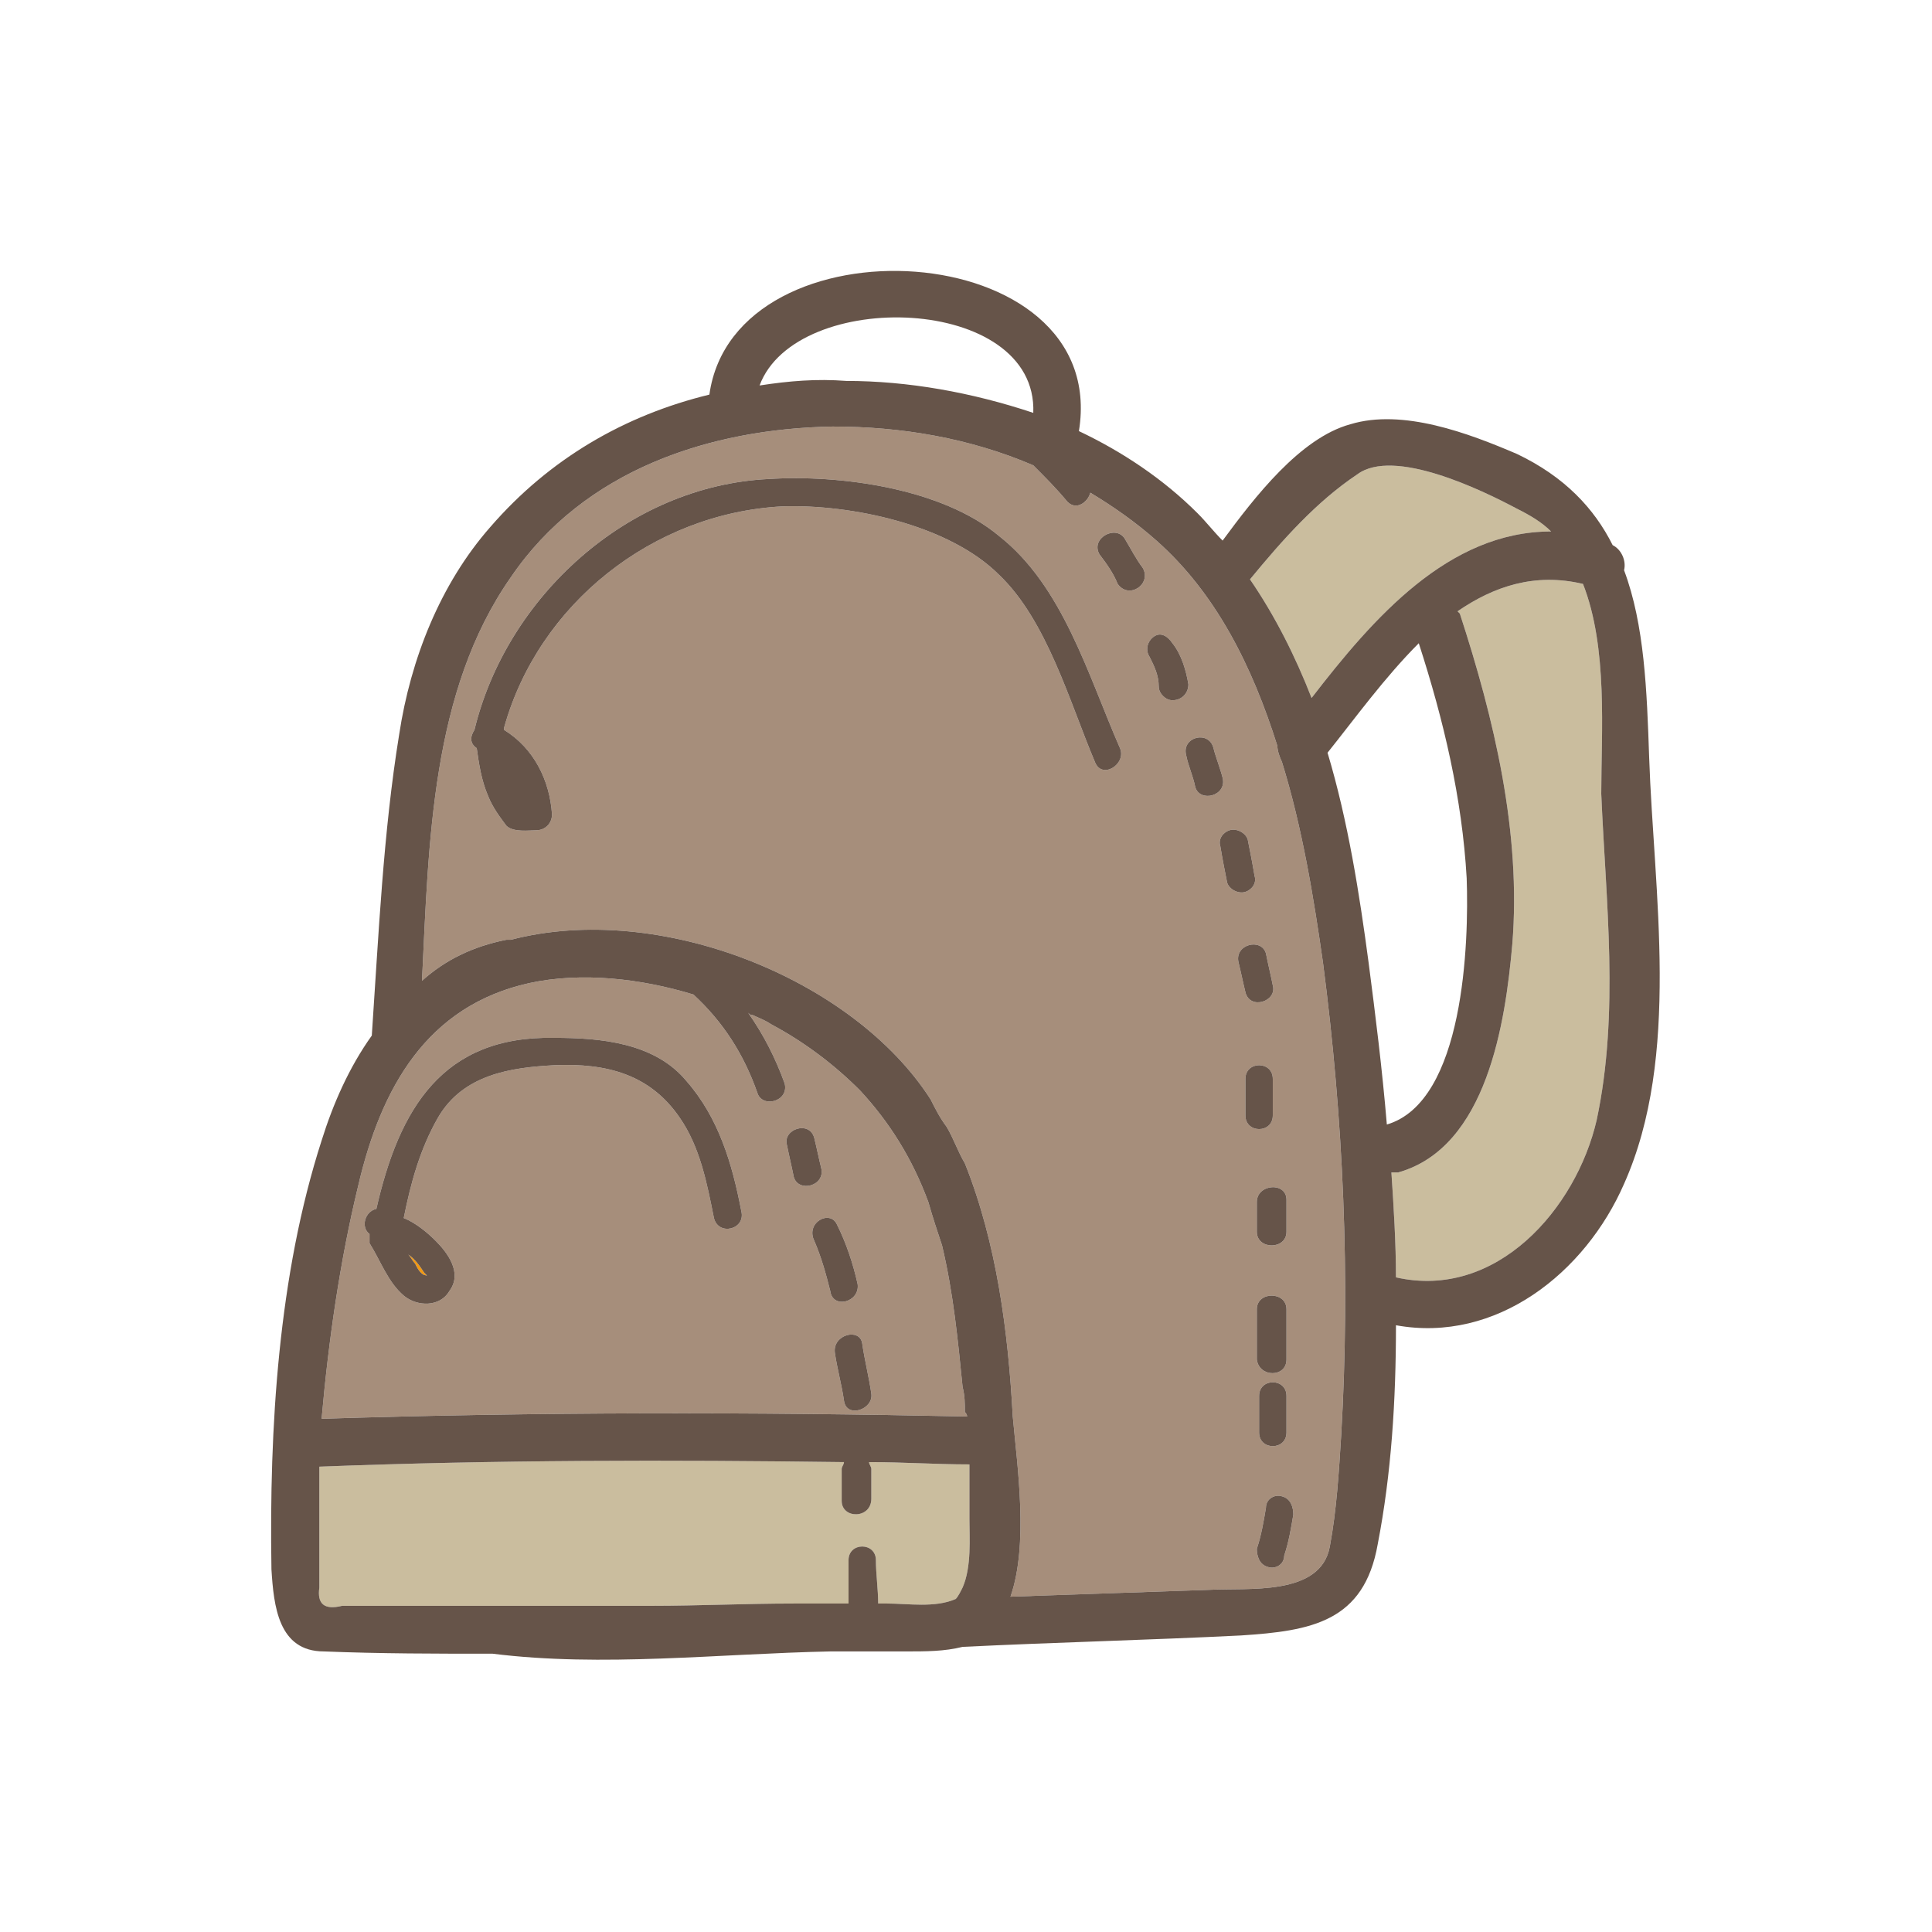 <?xml version="1.0" ?><!DOCTYPE svg  PUBLIC '-//W3C//DTD SVG 1.1//EN'  'http://www.w3.org/Graphics/SVG/1.1/DTD/svg11.dtd'><svg height="8.467mm" style="shape-rendering:geometricPrecision; text-rendering:geometricPrecision; image-rendering:optimizeQuality; fill-rule:evenodd; clip-rule:evenodd" version="1.1" viewBox="0 0 847 847" width="8.467mm" xml:space="preserve" xmlns="http://www.w3.org/2000/svg" xmlns:xlink="http://www.w3.org/1999/xlink"><defs><style type="text/css">
   <![CDATA[
    .fil3 {fill:#665449;fill-rule:nonzero}
    .fil0 {fill:#A68E7B;fill-rule:nonzero}
    .fil2 {fill:#CABD9E;fill-rule:nonzero}
    .fil1 {fill:#F39910;fill-rule:nonzero}
   ]]>
  </style></defs><g id="Layer_x0020_1"><g id="_1122776128"><path class="fil0" d="M370 614c-1,-7 -3,-14 -4,-21 -1,-8 11,-11 12,-4 1,7 3,15 4,22 1,7 -11,11 -12,3zm-6 -48c-2,-8 -4,-15 -7,-22 -4,-8 7,-14 10,-7 4,8 7,17 9,26 1,8 -11,11 -12,3zm-16 -50c-1,-5 -2,-9 -3,-14 -2,-7 10,-11 12,-3 1,4 2,9 3,13 2,8 -10,11 -12,4zm-35 18c-3,-15 -6,-31 -15,-44 -13,-19 -32,-24 -55,-23 -19,1 -40,4 -51,23 -8,14 -12,29 -15,44 5,2 10,6 14,10 5,5 12,14 6,22 -4,7 -14,7 -20,2 -7,-6 -10,-15 -15,-23 0,-1 0,-3 0,-4 -4,-3 -2,-10 3,-11 10,-44 29,-76 78,-75 20,0 44,2 58,19 14,16 20,36 24,57 2,8 -10,11 -12,3zm110 85c0,-4 0,-7 -1,-11 -2,-20 -4,-41 -9,-62 -2,-6 -4,-12 -6,-19 -7,-19 -17,-35 -30,-49 -11,-11 -24,-21 -39,-29 -3,-2 -6,-3 -8,-4 -1,0 -1,0 -2,-1 7,10 12,20 16,31 2,8 -10,11 -12,4 -6,-17 -15,-31 -28,-43 0,0 0,0 0,0 -23,-7 -49,-10 -72,-5 -45,10 -65,46 -75,89 -8,33 -13,68 -16,102 94,-3 189,-3 283,-1 0,0 0,-1 -1,-2z"/><path class="fil1" d="M186 559c1,0 2,1 0,-1 -2,-3 -4,-6 -7,-8 1,1 2,3 3,4 1,2 2,4 4,5z"/><path class="fil2" d="M425 656c0,-2 0,-4 0,-6 0,-1 0,-3 0,-4 0,-2 0,-3 0,-4 -15,0 -29,-1 -44,-1 0,1 1,2 1,3 0,5 0,9 0,13 0,9 -13,9 -13,1 0,-5 0,-9 0,-14 0,-1 1,-2 1,-3 -76,-1 -153,-1 -230,2 0,10 0,19 0,29 0,8 0,16 0,24 -1,7 2,10 10,8 14,0 28,0 41,0 17,0 34,0 50,0 15,0 30,0 45,0 20,0 41,-1 62,-1 3,0 6,0 9,0 3,0 5,0 7,0 0,0 0,0 0,0 3,0 5,0 8,0 0,0 0,0 0,0 0,-6 0,-13 0,-19 0,-8 12,-8 12,0 0,6 1,13 1,19 0,0 0,0 0,0 1,0 2,0 4,0 9,0 21,2 30,-2 1,-1 2,-3 3,-5 4,-9 3,-22 3,-30 0,-4 0,-7 0,-10z"/><path class="fil2" d="M680 233c-4,-4 -9,-7 -15,-10 -15,-8 -54,-27 -70,-15 -18,12 -33,29 -47,46 11,16 20,34 27,52 27,-35 60,-73 105,-73z"/><path class="fil2" d="M694 256c-21,-5 -39,1 -55,12 0,0 0,0 1,1 15,46 27,96 23,145 -3,34 -11,89 -50,100 -1,0 -2,0 -3,0 1,15 2,31 2,46 44,10 79,-30 88,-69 10,-47 4,-96 2,-143 0,-27 3,-64 -8,-92z"/><path class="fil0" d="M556 687c-4,-1 -5,-5 -5,-8 2,-6 3,-12 4,-18 0,-4 4,-6 7,-5 4,1 5,5 5,8 -1,6 -2,12 -4,18 0,4 -4,6 -7,5zm-4 -59c0,-6 0,-11 0,-16 0,-8 12,-8 12,0 0,5 0,10 0,16 0,8 -12,8 -12,0zm-1 -32c0,-7 0,-14 0,-22 0,-8 13,-8 13,0 0,7 0,15 0,22 0,8 -12,8 -13,0zm0 -56c0,-5 0,-9 0,-13 0,-8 13,-9 13,-1 0,5 0,9 0,14 0,8 -13,8 -13,0zm-5 -51c0,-5 0,-10 0,-16 0,-8 12,-8 12,0 0,6 0,11 0,16 0,8 -12,8 -12,0zm0 -54c-1,-4 -2,-9 -3,-13 -2,-8 10,-11 12,-4 1,5 2,9 3,14 2,7 -10,11 -12,3zm-8 -48c-1,-5 -2,-10 -3,-16 -1,-3 1,-6 4,-7 3,-1 7,1 8,4 1,5 2,10 3,16 1,3 -1,6 -4,7 -3,1 -7,-1 -8,-4zm-14 -42c-1,-5 -3,-9 -4,-14 -2,-8 10,-11 12,-3 1,4 3,9 4,13 2,8 -10,11 -12,4zm-10 -38c-3,0 -6,-3 -6,-6 0,-5 -2,-9 -4,-13 -2,-3 -1,-7 2,-9 3,-2 6,0 8,3 4,5 6,12 7,18 0,4 -3,7 -7,7zm-34 27c-11,-26 -21,-62 -42,-82 -22,-22 -65,-31 -95,-30 -57,3 -107,43 -122,97 0,1 0,1 0,1 13,8 20,22 21,37 0,4 -3,7 -7,7 -3,0 -10,1 -13,-2 -3,-4 -6,-8 -8,-13 -3,-7 -4,-14 -5,-21 -3,-2 -3,-5 -1,-8 14,-58 67,-107 129,-110 31,-2 76,4 101,25 28,22 39,61 53,93 3,7 -8,14 -11,6zm13 -98c3,5 5,9 8,13 4,7 -6,14 -11,7 -2,-5 -5,-9 -8,-13 -4,-7 7,-13 11,-7zm87 186c-4,-28 -9,-59 -18,-88 -1,-2 -2,-5 -2,-7 -11,-35 -27,-67 -53,-90 -9,-8 -19,-15 -29,-21 -1,4 -6,8 -10,4 -5,-6 -10,-11 -15,-16 -28,-12 -58,-17 -88,-17 -54,1 -109,19 -141,66 -35,50 -36,116 -39,177 10,-9 22,-15 37,-18 0,0 1,0 2,0 65,-17 150,17 184,70 2,4 4,8 7,12 3,5 5,11 8,16 14,35 19,74 21,111 2,22 7,56 -1,79 29,-1 58,-2 87,-3 17,-1 49,3 53,-19 3,-16 4,-33 5,-49 4,-69 1,-138 -8,-207z"/><path class="fil3" d="M490 256c5,7 15,0 11,-7 -3,-4 -5,-8 -8,-13 -4,-6 -15,0 -11,7 3,4 6,8 8,13z"/><path class="fil3" d="M514 282c-2,-3 -5,-5 -8,-3 -3,2 -4,6 -2,9 2,4 4,8 4,13 0,3 3,6 6,6 4,0 7,-3 7,-7 -1,-6 -3,-13 -7,-18z"/><path class="fil3" d="M532 328c-2,-8 -14,-5 -12,3 1,5 3,9 4,14 2,7 14,4 12,-4 -1,-4 -3,-9 -4,-13z"/><path class="fil3" d="M550 384c-1,-6 -2,-11 -3,-16 -1,-3 -5,-5 -8,-4 -3,1 -5,4 -4,7 1,6 2,11 3,16 1,3 5,5 8,4 3,-1 5,-4 4,-7z"/><path class="fil3" d="M558 432c-1,-5 -2,-9 -3,-14 -2,-7 -14,-4 -12,4 1,4 2,9 3,13 2,8 14,4 12,-3z"/><path class="fil3" d="M558 473c0,-8 -12,-8 -12,0 0,6 0,11 0,16 0,8 12,8 12,0 0,-5 0,-10 0,-16z"/><path class="fil3" d="M564 540c0,-5 0,-9 0,-14 0,-8 -13,-7 -13,1 0,4 0,8 0,13 0,8 13,8 13,0z"/><path class="fil3" d="M564 596c0,-7 0,-15 0,-22 0,-8 -13,-8 -13,0 0,8 0,15 0,22 1,8 13,8 13,0z"/><path class="fil3" d="M564 628c0,-6 0,-11 0,-16 0,-8 -12,-8 -12,0 0,5 0,10 0,16 0,8 12,8 12,0z"/><path class="fil3" d="M562 656c-3,-1 -7,1 -7,5 -1,6 -2,12 -4,18 0,3 1,7 5,8 3,1 7,-1 7,-5 2,-6 3,-12 4,-18 0,-3 -1,-7 -5,-8z"/><path class="fil3" d="M357 499c-2,-8 -14,-4 -12,3 1,5 2,9 3,14 2,7 14,4 12,-4 -1,-4 -2,-9 -3,-13z"/><path class="fil3" d="M376 563c-2,-9 -5,-18 -9,-26 -3,-7 -14,-1 -10,7 3,7 5,14 7,22 1,8 13,5 12,-3z"/><path class="fil3" d="M378 589c-1,-7 -13,-4 -12,4 1,7 3,14 4,21 1,8 13,4 12,-3 -1,-7 -3,-15 -4,-22z"/><path class="fil3" d="M438 235c-25,-21 -70,-27 -101,-25 -62,3 -115,52 -129,110 -2,3 -2,6 1,8 1,7 2,14 5,21 2,5 5,9 8,13 3,3 10,2 13,2 4,0 7,-3 7,-7 -1,-15 -8,-29 -21,-37 0,0 0,0 0,-1 15,-54 65,-94 122,-97 30,-1 73,8 95,30 21,20 31,56 42,82 3,8 14,1 11,-6 -14,-32 -25,-71 -53,-93z"/><path class="fil3" d="M186 558c2,2 1,1 0,1 -2,-1 -3,-3 -4,-5 -1,-1 -2,-3 -3,-4 3,2 5,5 7,8zm115 -84c-14,-17 -38,-19 -58,-19 -49,-1 -68,31 -78,75 -5,1 -7,8 -3,11 0,1 0,3 0,4 5,8 8,17 15,23 6,5 16,5 20,-2 6,-8 -1,-17 -6,-22 -4,-4 -9,-8 -14,-10 3,-15 7,-30 15,-44 11,-19 32,-22 51,-23 23,-1 42,4 55,23 9,13 12,29 15,44 2,8 14,5 12,-3 -4,-21 -10,-41 -24,-57z"/><path class="fil3" d="M612 560c0,-15 -1,-31 -2,-46 1,0 2,0 3,0 39,-11 47,-66 50,-100 4,-49 -8,-99 -23,-145 -1,-1 -1,-1 -1,-1 16,-11 34,-17 55,-12 11,28 8,65 8,92 2,47 8,96 -2,143 -9,39 -44,79 -88,69zm-82 137c-29,1 -58,2 -87,3 8,-23 3,-57 1,-79 -2,-37 -7,-76 -21,-111 -3,-5 -5,-11 -8,-16 -3,-4 -5,-8 -7,-12 -34,-53 -119,-87 -184,-70 -1,0 -2,0 -2,0 -15,3 -27,9 -37,18 3,-61 4,-127 39,-177 32,-47 87,-65 141,-66 30,0 60,5 88,17 5,5 10,10 15,16 4,4 9,0 10,-4 10,6 20,13 29,21 26,23 42,55 53,90 0,2 1,5 2,7 9,29 14,60 18,88 9,69 12,138 8,207 -1,16 -2,33 -5,49 -4,22 -36,18 -53,19zm-108 -1c-1,2 -2,4 -3,5 -9,4 -21,2 -30,2 -2,0 -3,0 -4,0 0,0 0,0 0,0 0,-6 -1,-13 -1,-19 0,-8 -12,-8 -12,0 0,6 0,13 0,19 0,0 0,0 0,0 -3,0 -5,0 -8,0 0,0 0,0 0,0 -2,0 -4,0 -7,0 -3,0 -6,0 -9,0 -21,0 -42,1 -62,1 -15,0 -30,0 -45,0 -16,0 -33,0 -50,0 -13,0 -27,0 -41,0 -8,2 -11,-1 -10,-8 0,-8 0,-16 0,-24 0,-10 0,-19 0,-29 77,-3 154,-3 230,-2 0,1 -1,2 -1,3 0,5 0,9 0,14 0,8 13,8 13,-1 0,-4 0,-8 0,-13 0,-1 -1,-2 -1,-3 15,0 29,1 44,1 0,1 0,2 0,4 0,1 0,3 0,4 0,2 0,4 0,6 0,3 0,6 0,10 0,8 1,21 -3,30zm-281 -74c3,-34 8,-69 16,-102 10,-43 30,-79 75,-89 23,-5 49,-2 72,5 0,0 0,0 0,0 13,12 22,26 28,43 2,7 14,4 12,-4 -4,-11 -9,-21 -16,-31 1,1 1,1 2,1 2,1 5,2 8,4 15,8 28,18 39,29 13,14 23,30 30,49 2,7 4,13 6,19 5,21 7,42 9,62 1,4 1,7 1,11 1,1 1,2 1,2 -94,-2 -189,-2 -283,1zm312 -441c-27,-9 -55,-14 -82,-14 -13,-1 -25,0 -38,2 16,-43 122,-40 120,12zm169 101c11,34 19,68 21,103 1,28 -1,98 -35,108 -2,-24 -5,-48 -8,-71 -4,-30 -9,-62 -18,-92 12,-15 25,-33 40,-48zm-27 -74c16,-12 55,7 70,15 6,3 11,6 15,10 -45,0 -78,38 -105,73 -7,-18 -16,-36 -27,-52 14,-17 29,-34 47,-46zm117 42c1,-4 -1,-9 -5,-11 -8,-16 -21,-30 -42,-40 -21,-9 -50,-20 -73,-13 -22,6 -42,32 -56,51 -4,-4 -7,-8 -11,-12 -15,-15 -33,-27 -52,-36 14,-86 -151,-95 -162,-16 -37,9 -70,28 -96,58 -22,25 -35,58 -40,91 -7,43 -9,88 -12,132 -10,14 -17,30 -22,46 -19,59 -23,126 -22,188 1,16 3,36 23,36 25,1 49,1 74,1 0,0 0,0 0,0 0,0 0,0 0,0 48,6 99,0 148,-1 11,0 22,0 33,0 9,0 17,0 25,-2 41,-2 82,-3 122,-5 31,-2 54,-6 60,-40 6,-31 8,-63 8,-96 44,8 83,-23 100,-62 25,-56 13,-128 11,-187 -1,-29 -2,-58 -11,-82z"/></g></g></svg>